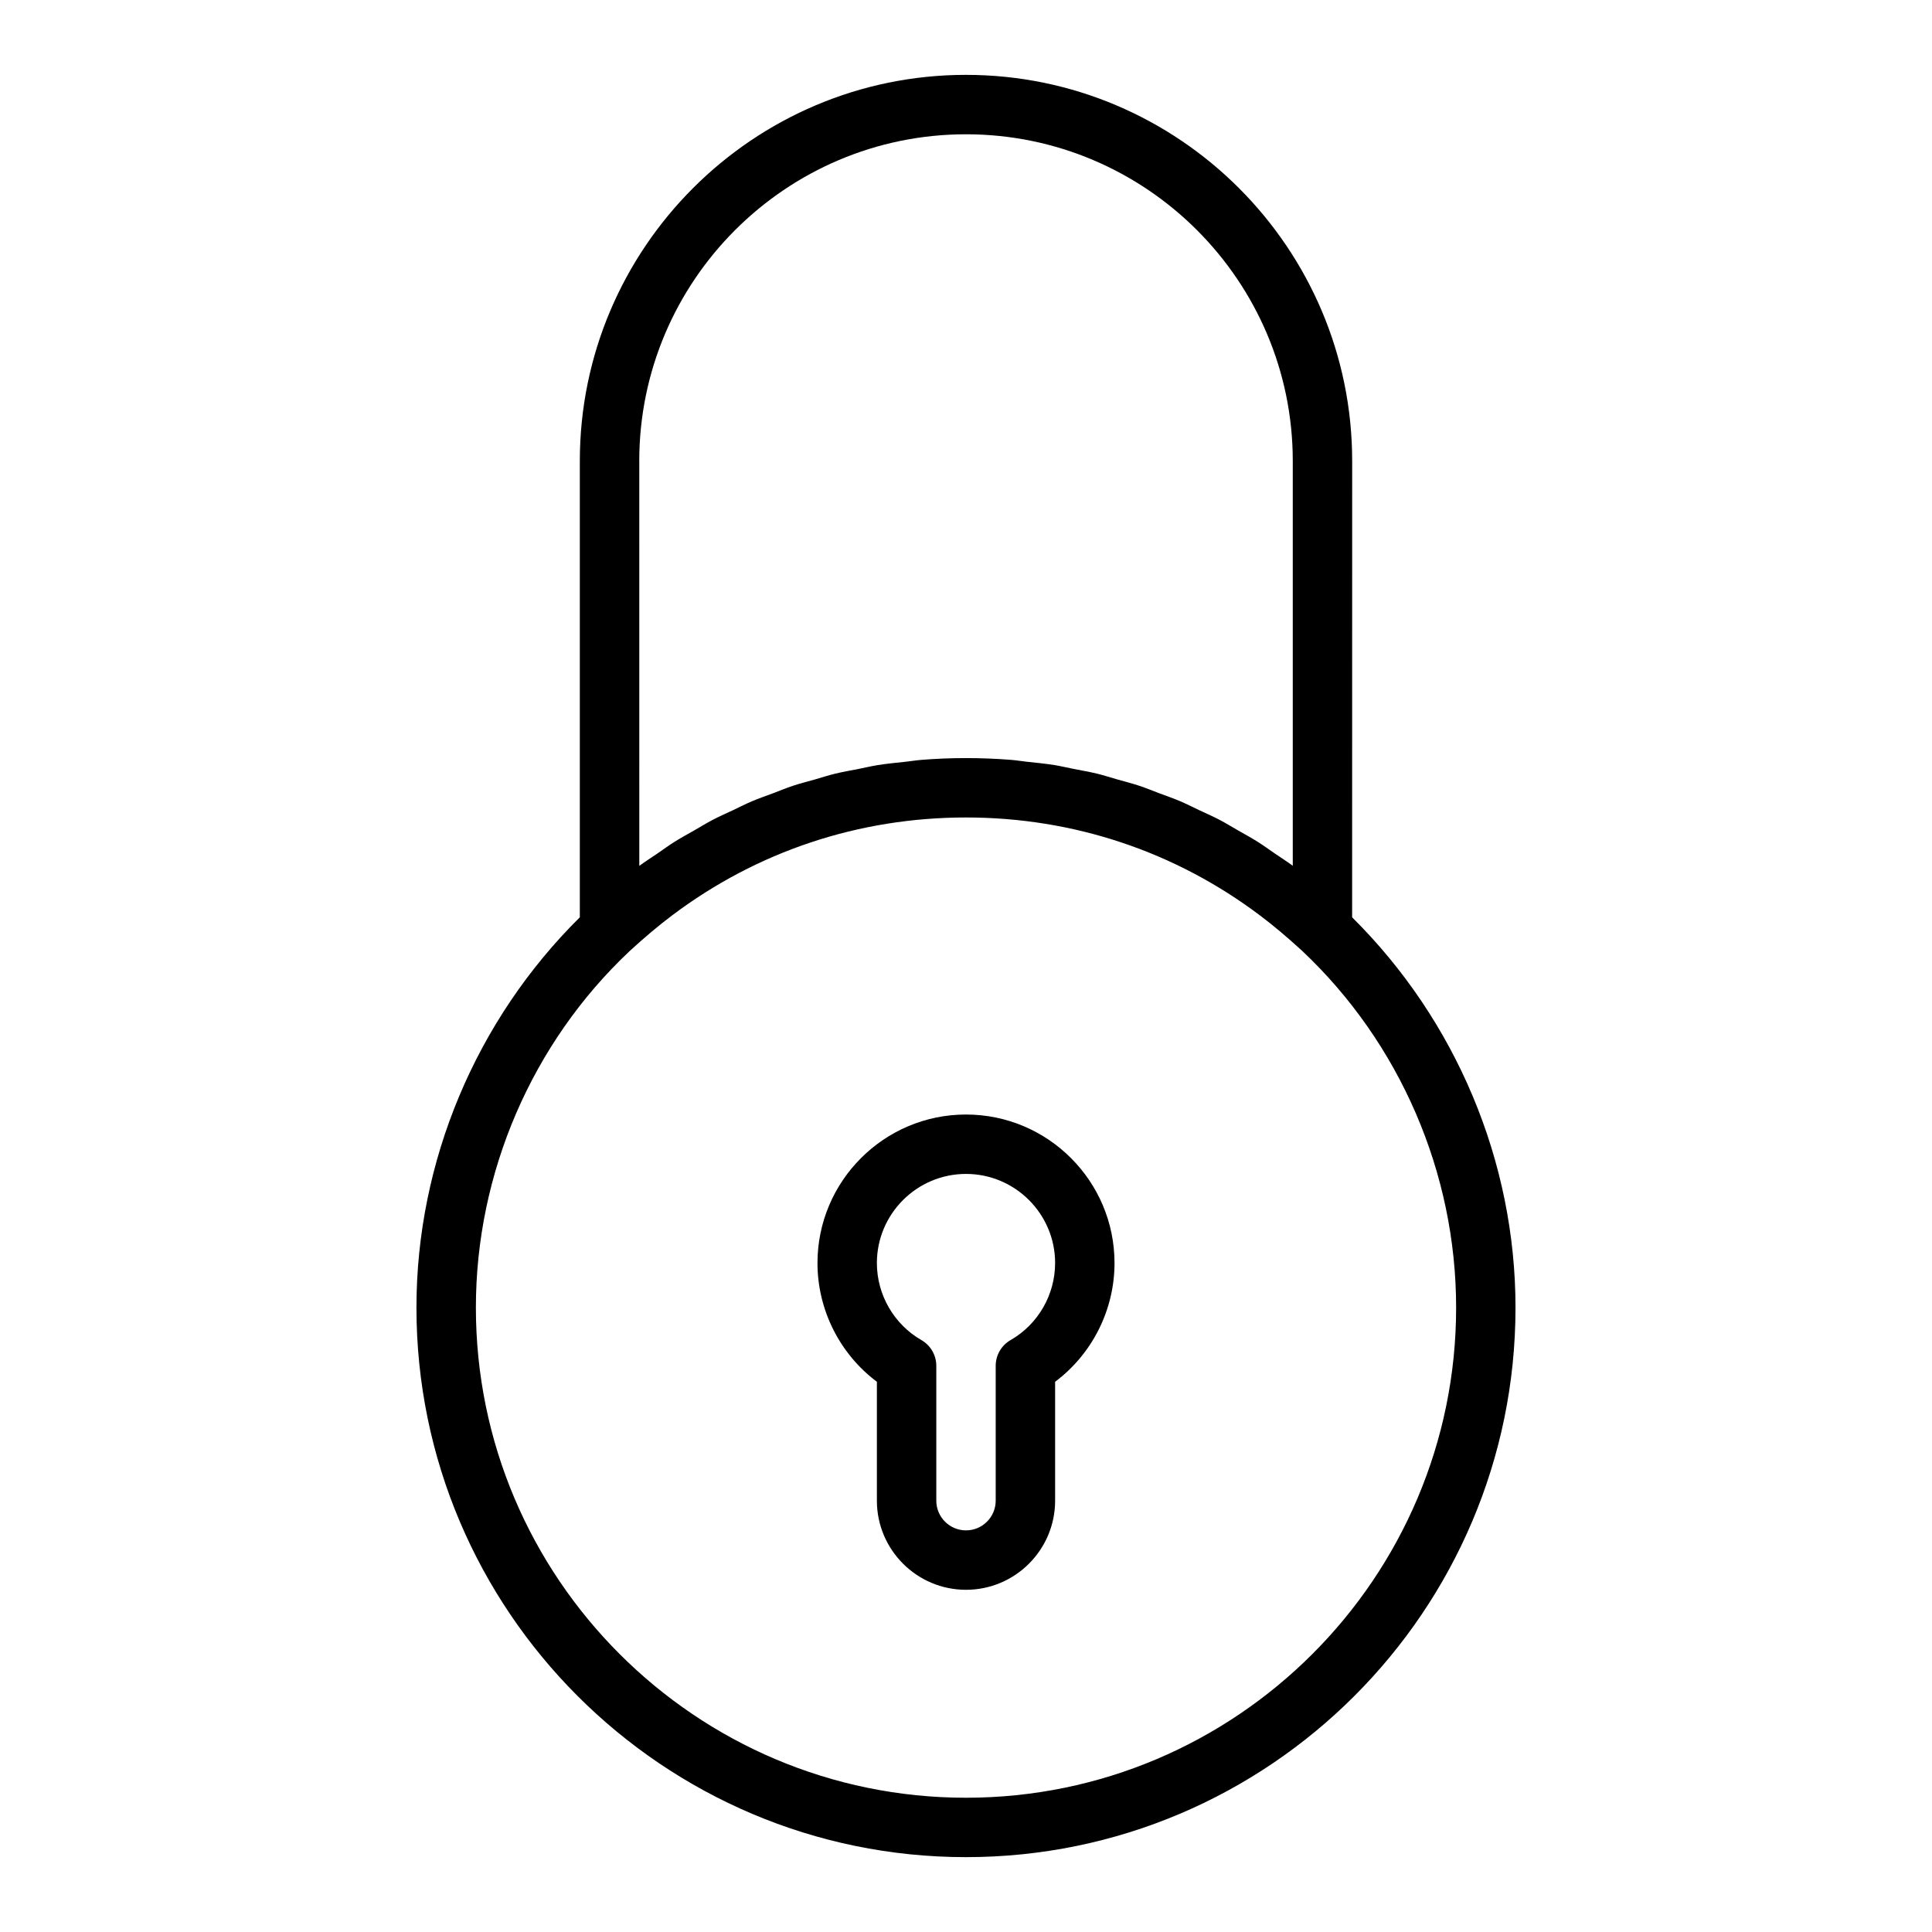 <?xml version="1.0" encoding="UTF-8"?>
<!-- Uploaded to: SVG Repo, www.svgrepo.com, Generator: SVG Repo Mixer Tools -->
<svg fill="#000000" width="800px" height="800px" version="1.1" viewBox="144 144 512 512" xmlns="http://www.w3.org/2000/svg">
 <g>
  <path d="m502.34 266.18c0-56.426-45.91-102.34-102.34-102.34-56.43-0.004-102.34 45.906-102.34 102.34v120.91c-27.488 27.207-43.297 64.637-43.297 103.44 0 80.301 65.328 145.63 145.63 145.63 80.301 0 145.63-65.328 145.63-145.63 0-38.762-15.785-76.16-43.297-103.43zm-188.93 0c0-47.742 38.848-86.594 86.594-86.594 47.742 0 86.594 38.848 86.594 86.594v107.26c-1.559-1.156-3.195-2.188-4.793-3.281-1.496-1.023-2.969-2.102-4.488-3.062-1.723-1.086-3.504-2.047-5.266-3.055-1.613-0.922-3.195-1.906-4.84-2.769-1.746-0.914-3.551-1.699-5.336-2.535-1.715-0.812-3.402-1.676-5.141-2.418-1.812-0.77-3.684-1.41-5.535-2.102-1.754-0.66-3.488-1.387-5.273-1.977-1.914-0.637-3.883-1.125-5.824-1.684-1.762-0.496-3.504-1.07-5.289-1.512-2.078-0.504-4.18-0.859-6.281-1.273-1.699-0.332-3.387-0.746-5.094-1.023-2.434-0.387-4.887-0.613-7.352-0.883-1.426-0.156-2.824-0.395-4.258-0.504-3.922-0.305-7.859-0.461-11.824-0.461-3.969 0-7.902 0.156-11.809 0.473-1.41 0.109-2.785 0.348-4.18 0.496-2.481 0.27-4.977 0.496-7.422 0.891-1.668 0.27-3.289 0.66-4.945 0.992-2.148 0.418-4.312 0.789-6.438 1.309-1.746 0.426-3.449 0.984-5.164 1.48-1.992 0.559-3.992 1.07-5.953 1.715-1.762 0.582-3.465 1.301-5.195 1.953-1.875 0.699-3.769 1.348-5.613 2.133-1.715 0.723-3.379 1.582-5.062 2.379-1.801 0.852-3.644 1.645-5.414 2.582-1.645 0.859-3.227 1.844-4.832 2.762-1.762 1.008-3.535 1.961-5.258 3.047-1.574 0.992-3.094 2.109-4.629 3.164-1.559 1.062-3.141 2.055-4.668 3.188l-0.004-107.28zm86.594 354.24c-71.621 0-129.89-58.27-129.89-129.89 0-35.676 14.879-70.141 40.746-94.488 4.102-3.754 7.762-6.832 11.227-9.43 22.539-16.988 49.488-25.973 77.914-25.973s55.371 8.98 77.926 25.977c3.441 2.582 7.094 5.652 11.172 9.383 25.918 24.422 40.789 58.871 40.789 94.531 0 71.617-58.27 129.89-129.89 129.89z"/>
  <path d="m400 439.36c-21.703 0-39.359 17.656-39.359 39.359 0 12.438 5.934 24.113 15.742 31.465v31.512c0 13.02 10.598 23.617 23.617 23.617s23.617-10.598 23.617-23.617v-31.512c9.809-7.352 15.742-19.027 15.742-31.465 0-21.703-17.656-39.359-39.359-39.359zm11.824 59.773c-2.449 1.398-3.953 4.004-3.953 6.824v35.738c0 4.336-3.527 7.871-7.871 7.871s-7.871-3.535-7.871-7.871v-35.738c0-2.816-1.504-5.414-3.953-6.824-7.273-4.184-11.793-12.008-11.793-20.414 0-13.02 10.598-23.617 23.617-23.617s23.617 10.598 23.617 23.617c-0.004 8.406-4.519 16.23-11.793 20.414z"/>
 </g>
</svg>